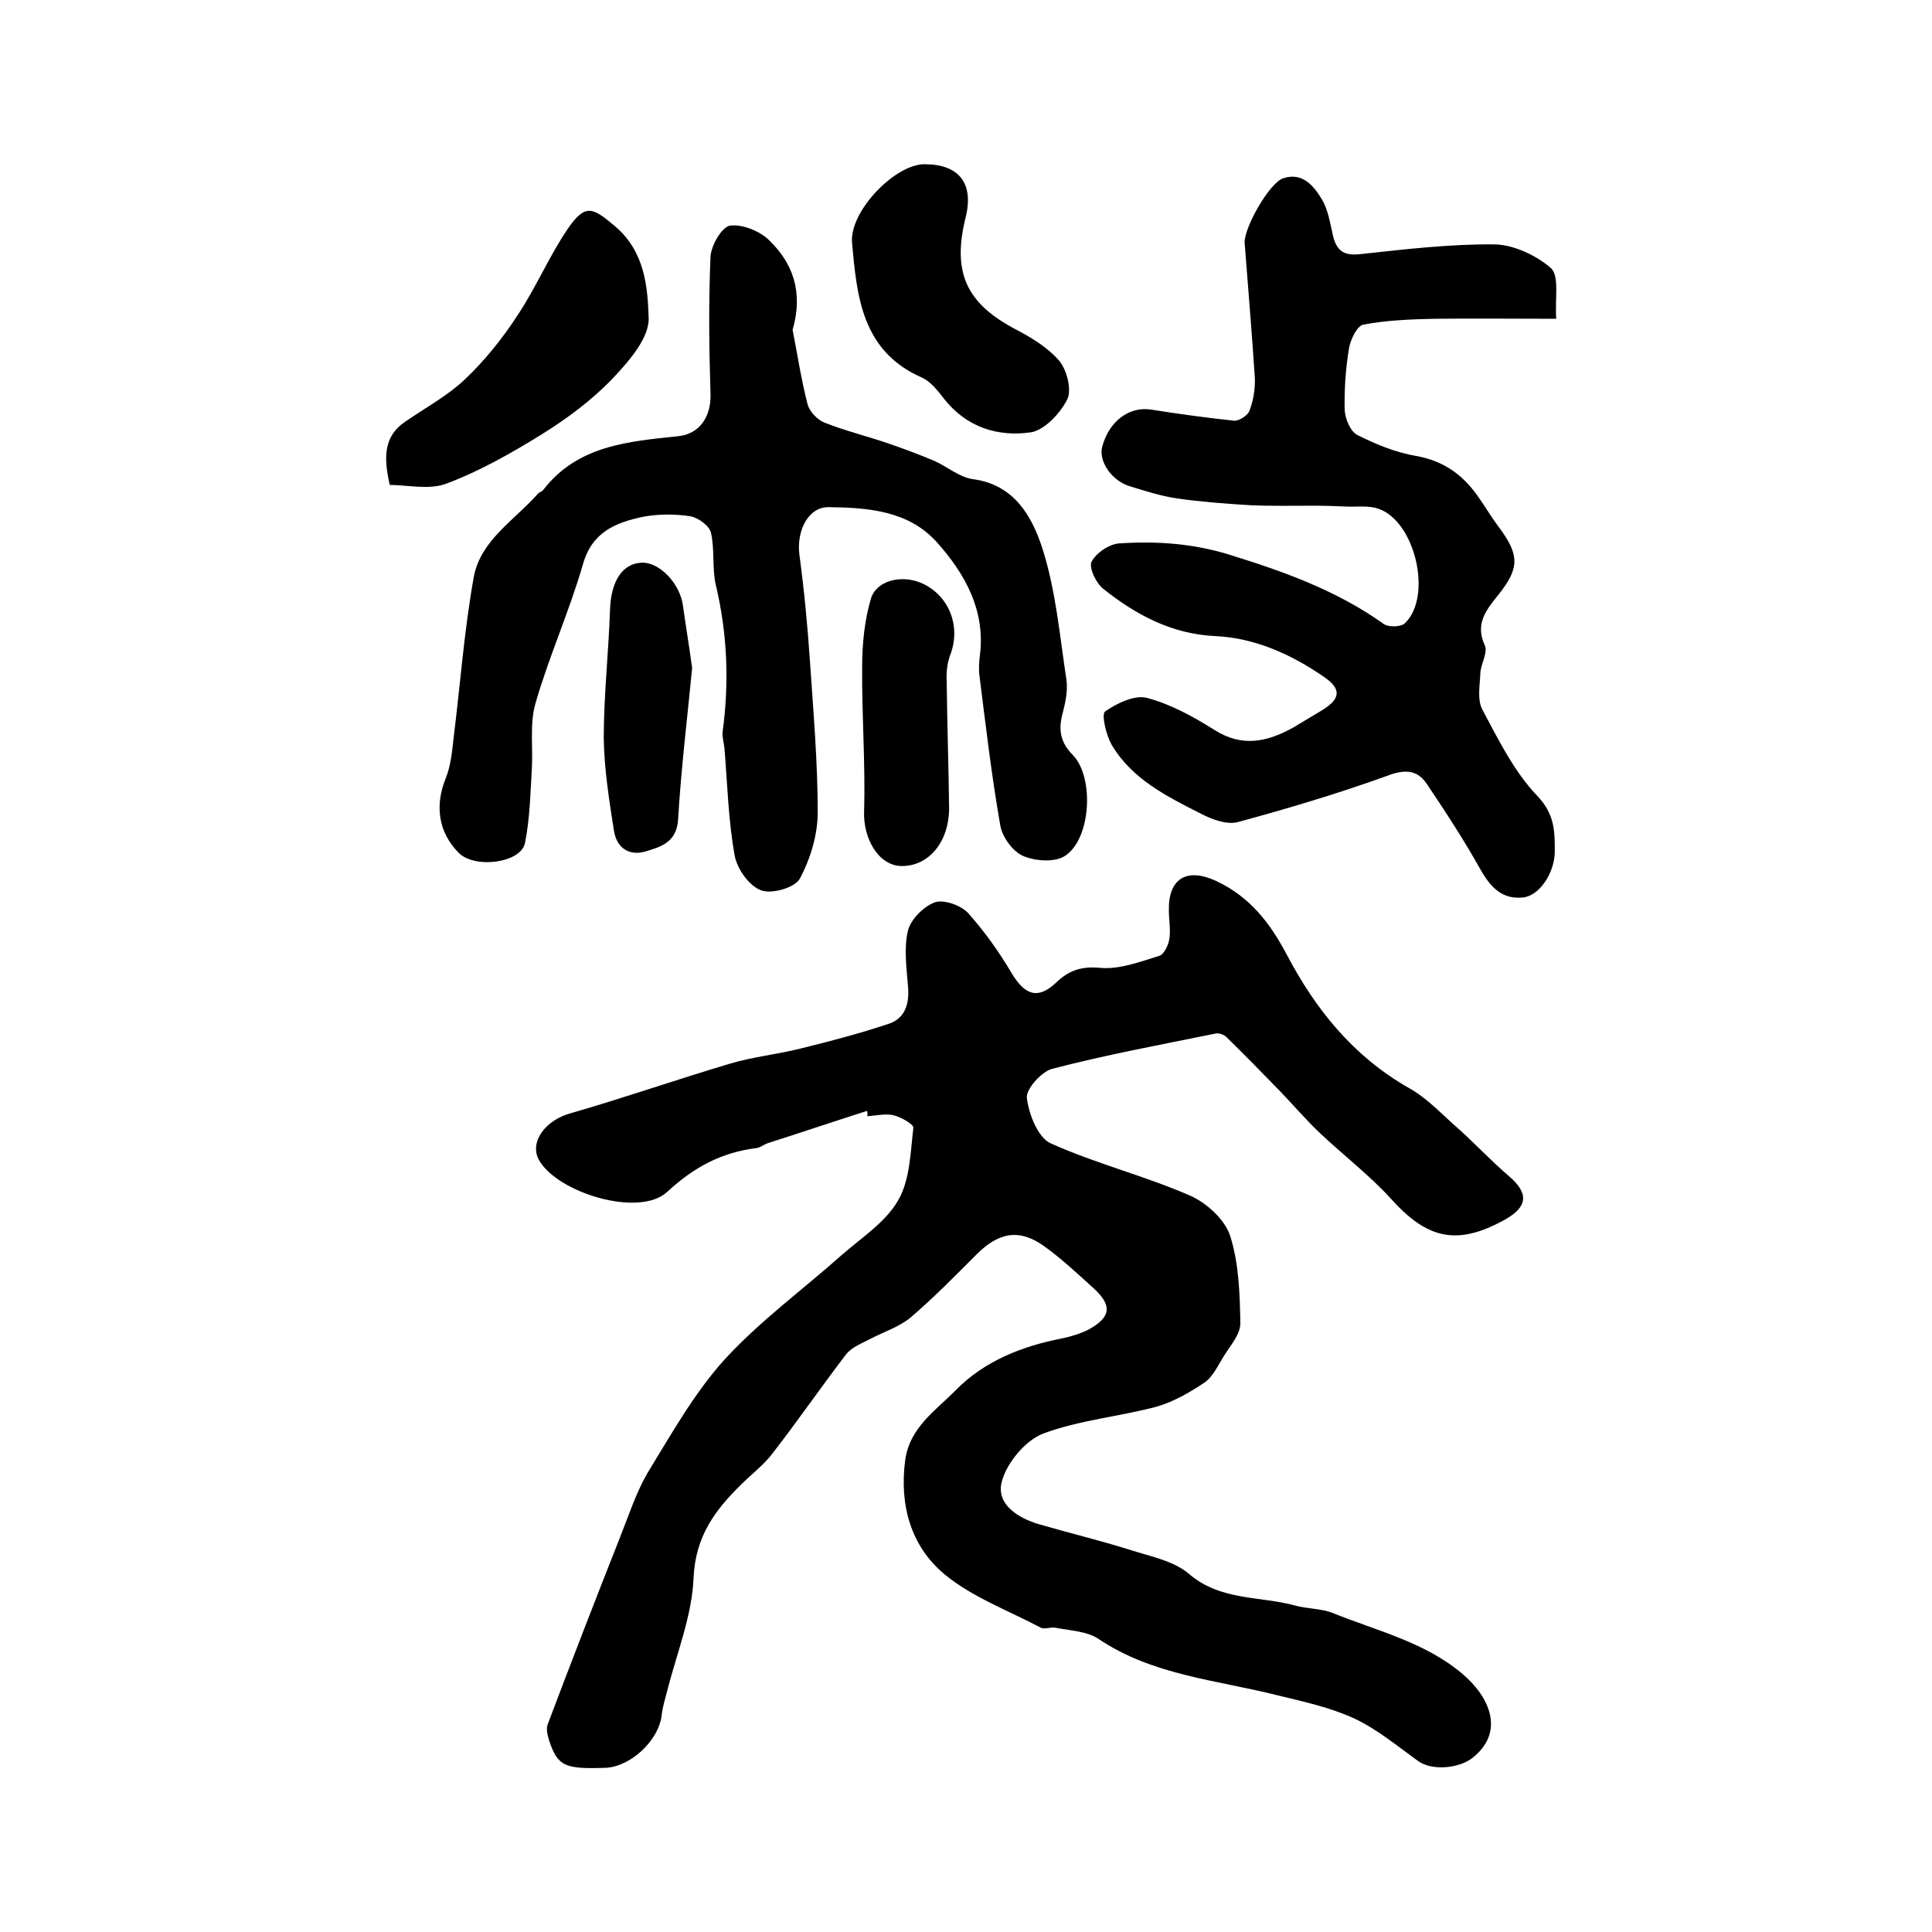 <?xml version="1.0" encoding="utf-8"?>
<!-- Generator: Adobe Illustrator 22.0.0, SVG Export Plug-In . SVG Version: 6.00 Build 0)  -->
<svg version="1.1" id="图层_1" xmlns="http://www.w3.org/2000/svg" xmlns:xlink="http://www.w3.org/1999/xlink" x="0px" y="0px"
	 viewBox="0 0 400 400" style="enable-background:new 0 0 400 400;" xml:space="preserve">
<style type="text/css">
	.st0{fill:#FFFFFF;}
</style>
<g>
	
	<path d="M179.5,230c-6.9,2.2-13.7,4.5-20.6,6.7c-0.8,0.3-1.5,0.9-2.3,1c-7.2,0.9-12.9,3.9-18.5,9.1c-5.8,5.3-22.6,0.2-26.5-6.6
		c-2.1-3.8,1.4-8.3,6.5-9.7c11.1-3.2,22-7,33.1-10.3c4.7-1.4,9.7-1.9,14.5-3.1c6.1-1.5,12.2-3.1,18.2-5.1c3.5-1.1,4.4-4.2,4.1-7.7
		c-0.3-3.9-0.9-8,0-11.7c0.6-2.3,3.3-5,5.6-5.8c1.8-0.6,5.3,0.6,6.8,2.2c3.4,3.8,6.4,8,9,12.4c2.8,4.7,5.5,5.6,9.3,2
		c2.7-2.6,5.4-3.4,9.3-3c3.9,0.3,8.1-1.3,12-2.5c1-0.3,1.9-2.2,2.1-3.5c0.3-1.9-0.1-4-0.1-6c-0.1-6.6,3.8-8.8,9.8-6
		c7,3.3,11.1,8.6,14.7,15.4c5.9,11.2,13.7,20.9,25.1,27.4c4,2.2,7.2,5.8,10.7,8.8c3.4,3.1,6.6,6.5,10.1,9.5c4.1,3.5,4,6.3-0.8,9
		c-9.9,5.5-16.1,4.1-23.7-4.4c-4.4-4.8-9.6-8.8-14.4-13.3c-3-2.8-5.7-6-8.5-8.9c-3.7-3.8-7.3-7.5-11.1-11.2
		c-0.5-0.5-1.6-0.9-2.3-0.7c-11.3,2.3-22.7,4.4-33.8,7.3c-2.2,0.6-5.4,4.2-5.2,6c0.4,3.4,2.3,8.2,4.9,9.4
		c9.3,4.2,19.4,6.7,28.8,10.8c3.5,1.5,7.3,5,8.4,8.4c1.8,5.7,2,12,2.1,18.1c0,2.3-2.1,4.6-3.5,6.9c-1.2,1.9-2.2,4.2-4,5.4
		c-3,2-6.3,3.9-9.7,4.9c-7.8,2.1-16.1,2.8-23.6,5.6c-3.7,1.4-7.6,6.1-8.6,10c-1.2,4.6,3.3,7.5,7.8,8.8c6.2,1.8,12.4,3.3,18.5,5.2
		c4.3,1.4,9.2,2.3,12.4,5c6.6,5.7,14.7,4.6,22,6.6c2.5,0.7,5.3,0.6,7.7,1.5c9.1,3.7,19,6,26.8,12.5c6,5,9,12.3,2.2,17.6
		c-2.7,2.1-8.3,2.7-11.2,0.6c-4.3-3.1-8.5-6.6-13.2-8.8c-5-2.3-10.5-3.5-15.9-4.8c-12.6-3.2-25.8-4.1-37.1-11.7
		c-2.4-1.6-5.9-1.7-8.9-2.3c-0.9-0.2-2.2,0.4-3,0c-6.8-3.6-14.2-6.3-20-11.1c-6.9-5.8-9.3-14.2-8.1-23.5c0.9-6.9,6.4-10.4,10.5-14.6
		c5.9-6,13.7-9.1,22-10.7c1.9-0.4,3.9-1,5.6-1.9c4.5-2.5,4.8-4.9,1-8.4c-3.3-3-6.6-6.1-10.2-8.7c-5.2-3.8-9.5-3-14.1,1.6
		c-4.5,4.5-8.9,9-13.7,13.1c-2.3,1.9-5.4,2.9-8.1,4.3c-1.9,1-4.1,1.8-5.3,3.4c-5.2,6.8-10.1,13.9-15.3,20.6
		c-1.8,2.3-4.3,4.2-6.4,6.3c-5.4,5.3-9.4,10.7-9.8,19.2c-0.3,7.9-3.5,15.7-5.5,23.6c-0.4,1.6-0.9,3.2-1.1,4.8
		c-0.5,5.2-6.3,10.7-11.5,11c-8.6,0.3-10-0.3-11.8-5.6c-0.3-1.1-0.7-2.4-0.3-3.4c4.9-13,9.9-25.9,15-38.8c1.8-4.5,3.3-9.2,5.7-13.3
		c4.9-8,9.6-16.4,15.8-23.3c7.3-8,16.2-14.5,24.3-21.7c4.1-3.6,9.1-6.8,11.7-11.3c2.5-4.2,2.6-10,3.2-15.1c0.1-0.7-2.5-2.2-4.1-2.6
		c-1.7-0.4-3.6,0.1-5.5,0.2C179.7,230.8,179.6,230.4,179.5,230z"/>
	<path d="M322.2,66c-9,0-17.1-0.1-25.2,0c-4.9,0.1-9.9,0.3-14.7,1.2c-1.3,0.2-2.7,3.1-3,4.9c-0.7,4.2-1,8.6-0.9,12.8
		c0.1,1.8,1.2,4.5,2.7,5.2c3.8,1.9,7.9,3.6,12.1,4.3c5.6,1,9.5,3.8,12.6,8.1c1.6,2.2,2.9,4.5,4.5,6.6c4.3,5.8,4.4,8.5-0.2,14.2
		c-2.5,3.1-4.7,5.9-2.7,10.3c0.7,1.5-0.8,3.8-0.9,5.7c-0.1,2.5-0.7,5.5,0.4,7.6c3.3,6.2,6.6,12.9,11.4,17.9
		c3.6,3.8,3.6,7.3,3.6,11.5c0,4.3-3.1,9.1-6.5,9.5c-4.4,0.5-6.8-2.1-8.9-5.8c-3.4-6.1-7.2-11.9-11.1-17.7c-2.2-3.3-5.1-2.9-8.7-1.5
		c-10,3.6-20.1,6.6-30.4,9.4c-2.2,0.6-5.3-0.5-7.6-1.7c-7.1-3.6-14.4-7.2-18.6-14.4c-1.1-2-2.1-6.2-1.3-6.8c2.4-1.7,6.2-3.5,8.7-2.8
		c4.9,1.3,9.6,3.9,13.9,6.6c5.8,3.7,11,2.5,16.4-0.5c2-1.2,4-2.4,6-3.6c3.7-2.3,4-4.3,0.4-6.8c-6.8-4.7-14.3-8.1-22.5-8.5
		c-9.1-0.4-16.5-4.4-23.3-9.8c-1.5-1.2-3-4.4-2.4-5.6c0.9-1.8,3.7-3.7,5.8-3.8c7.6-0.5,15.1,0,22.6,2.3c11.3,3.5,22.3,7.4,32.1,14.4
		c1,0.7,3.5,0.6,4.3-0.1c5.9-5.5,2.2-21.3-5.5-23.8c-1.8-0.6-3.9-0.4-5.9-0.4c-2.5-0.1-4.9-0.2-7.4-0.2c-4.4,0-8.8,0.1-13.1-0.1
		c-5.1-0.3-10.2-0.7-15.2-1.4c-3.3-0.5-6.5-1.5-9.7-2.5c-3.8-1.1-6.6-5.2-5.8-8.2c1.4-5.3,5.6-8.4,10.1-7.7
		c5.7,0.9,11.5,1.7,17.2,2.3c1,0.1,2.9-1.1,3.2-2.1c0.8-2.1,1.2-4.5,1.1-6.8c-0.6-9.3-1.4-18.5-2.1-27.8c-0.3-3,5.1-12.6,8-13.5
		c4-1.3,6.3,1.6,8,4.4c1.3,2.2,1.7,5,2.3,7.6c0.8,3.2,2.4,4.1,5.8,3.7c9.2-1,18.5-2.1,27.7-2c4,0.1,8.6,2.3,11.6,4.9
		C322.9,57.2,321.9,61.7,322.2,66z"/>
	<path d="M164.1,68.3c0.9,4.4,1.7,10,3.1,15.4c0.4,1.5,2,3.2,3.5,3.8c4.3,1.7,8.8,2.8,13.2,4.3c3.2,1.1,6.4,2.3,9.5,3.6
		c2.7,1.2,5.2,3.4,8,3.8c8.6,1.1,12.3,7.8,14.4,14.3c2.8,8.7,3.6,18.1,5,27.3c0.3,2.2-0.2,4.6-0.8,6.9c-0.9,3.3-0.5,6,2.1,8.6
		c4.5,4.6,3.8,17.4-1.6,20.9c-2.1,1.4-6.2,1.1-8.7,0c-2.1-0.9-4.3-3.9-4.7-6.3c-1.8-10.2-3-20.6-4.3-30.9c-0.2-1.5-0.1-3,0.1-4.5
		c1.1-9.3-3.2-16.8-8.9-23.2c-5.9-6.6-14.3-7.2-22.5-7.3c-4.2,0-6.6,4.9-6,9.8c1,7.4,1.7,14.8,2.2,22.2c0.7,10.4,1.6,20.8,1.6,31.2
		c0,4.6-1.5,9.6-3.7,13.7c-1,1.9-5.9,3.3-8.1,2.4c-2.4-0.9-4.9-4.4-5.4-7.2c-1.3-7.2-1.5-14.7-2.1-22.1c-0.1-1.2-0.5-2.3-0.4-3.4
		c1.4-10.3,1-20.4-1.4-30.5c-0.8-3.5-0.2-7.3-1-10.8c-0.3-1.4-2.6-3.1-4.2-3.4c-3.2-0.5-6.7-0.5-9.9,0.1c-5.6,1.2-10.5,3.1-12.4,9.8
		c-2.8,9.7-7,19-9.8,28.7c-1.3,4.3-0.5,9.2-0.8,13.9c-0.3,5-0.4,10.1-1.4,15.1c-0.8,4.2-10.4,5.4-13.7,2.1c-4.3-4.3-5-9.9-2.7-15.5
		c1-2.5,1.3-5.4,1.6-8.2c1.4-11.2,2.2-22.4,4.2-33.5c1.4-7.5,8.4-11.7,13.2-17.1c0.3-0.4,0.9-0.5,1.2-0.9c7.1-9.2,17.6-10,28-11.1
		c4.4-0.5,6.8-4.1,6.6-8.9c-0.3-9.4-0.4-18.8,0-28.2c0.1-2.4,2.4-6.3,4.1-6.5c2.6-0.3,6.3,1.2,8.2,3.2
		C164,54.4,166.4,60.3,164.1,68.3z"/>
	<path d="M80.7,100.4c-1.4-6-1.1-10.2,3.2-13.1c4.2-2.9,8.7-5.3,12.4-8.8c4.1-3.9,7.8-8.5,10.9-13.3c3.8-5.7,6.5-12.2,10.4-17.9
		c3.6-5.2,5.1-4.4,9.8-0.4c6.1,5.2,6.7,12.5,6.9,19c0.1,4.1-4.1,8.9-7.4,12.4c-4.3,4.5-9.4,8.3-14.7,11.6
		c-6.3,3.9-12.8,7.6-19.7,10.2C88.9,101.5,84.4,100.4,80.7,100.4z"/>
	<path d="M191.4,34c7.2,0,10.3,4,8.5,11.1c-2.8,11.4,0.2,17.8,10.6,23.2c3.2,1.7,6.5,3.7,8.8,6.4c1.6,1.9,2.6,6,1.7,7.9
		c-1.4,2.9-4.7,6.4-7.5,6.9c-6.9,1-13.4-1-18.1-7c-1.3-1.7-2.8-3.6-4.7-4.4c-12.3-5.5-13.3-16.8-14.3-27.9
		C175.9,43.7,185.3,34,191.4,34z"/>
	<path d="M186.6,179.3c-4.8-0.1-7.9-5.8-7.7-11.3c0.3-10-0.5-20-0.4-30c0-4.7,0.5-9.6,1.8-14c1.1-3.8,6.2-5,10.2-3.4
		c5.9,2.4,8.6,9,6.2,15.1c-0.6,1.6-0.8,3.6-0.7,5.3c0.1,8.8,0.4,17.6,0.5,26.3C196.5,174.4,192.2,179.4,186.6,179.3z"/>
	<path d="M143.3,138.3c-1,10.4-2.3,20.9-2.9,31.3c-0.3,4.8-3.5,5.7-6.8,6.7c-3.5,1-6-0.9-6.5-4.4c-1-6.3-2-12.7-2.1-19
		c0-8.9,1-17.8,1.3-26.7c0.2-5.8,2.5-9.5,6.5-9.7c3.7-0.2,8,4.3,8.6,8.9C142,129.7,142.7,133.9,143.3,138.3z"/>
</g>
</svg>
